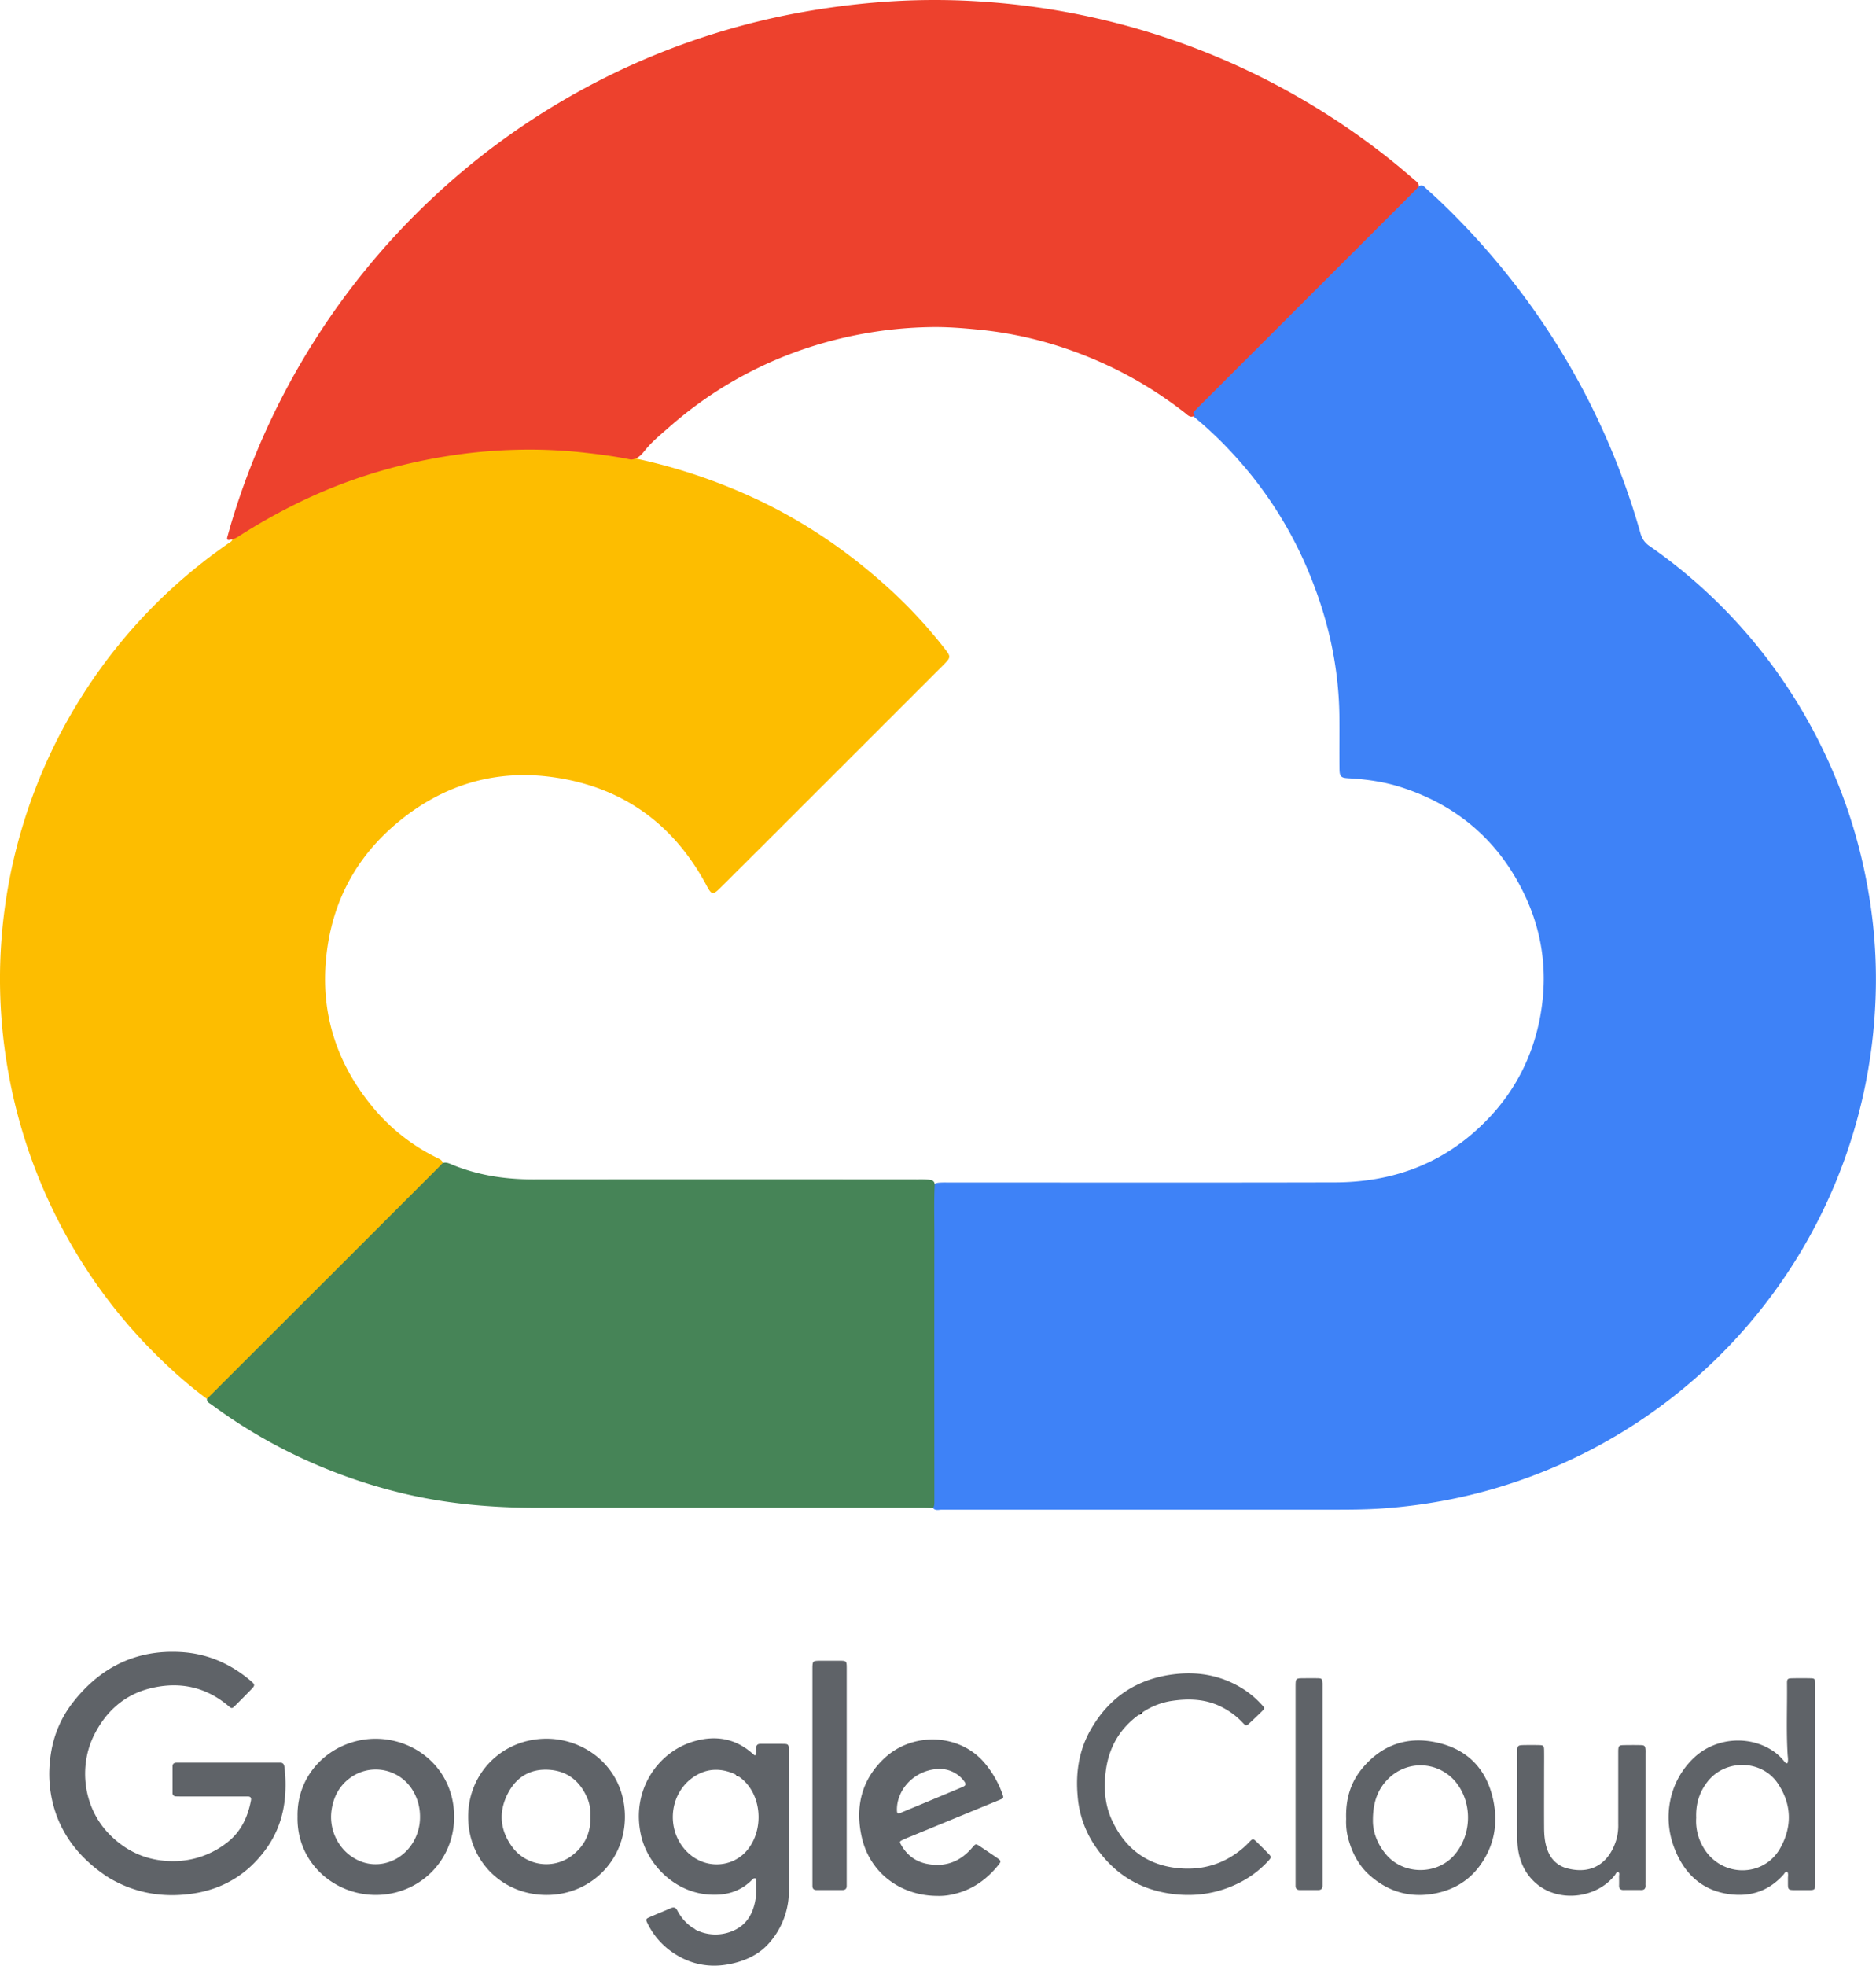 <svg xmlns="http://www.w3.org/2000/svg" viewBox="0 0 1574.5 1649.14"><defs><style>.cls-1{fill:#3e82f7;}.cls-2{fill:#fdbd00;}.cls-3{fill:#ed412d;}.cls-4{fill:#468457;}.cls-5{fill:#5f6368;}.cls-6{fill:#252628;}.cls-7{fill:#26292a;}</style></defs><title>Asset 1114</title><g id="Layer_2" data-name="Layer 2"><g id="Layer_1-2" data-name="Layer 1"><path class="cls-1" d="M1190.67,156.52c1.88-1.66,3.36-1.22,5.1.47,3.87,3.77,8,7.24,11.92,11a629.8,629.8,0,0,1,78.62,90.54,613.46,613.46,0,0,1,90.55,189,18.19,18.19,0,0,0,7.71,10.69A440.28,440.28,0,0,1,1519,607.73a445.2,445.2,0,0,1,48.9,139.12,428.48,428.48,0,0,1,6,96.21,444.65,444.65,0,0,1-348.29,413.14,452.71,452.71,0,0,1-65.81,9.4c-14.21,1-28.4,1-42.61,1q-163.44.06-326.88,0c-2.45,0-5.27,1.13-7.29-1.42-.77-1.71-.62-3.52-.62-5.32q.18-127.36.07-254.72c0-3.39-.32-6.82.77-10.13,1.05-2.45,3.29-2.65,5.51-2.81,2.6-.19,5.2-.1,7.81-.1,107.94,0,215.88.16,323.82-.09,43-.09,82.22-12.36,115.28-40.78,30.34-26.07,49.64-58.75,57-98.3,6.57-35.56,2.36-69.86-13.19-102.4-21.39-44.76-56.06-74.74-103.35-90-14.39-4.64-29.23-6.74-44.28-7.57-6.41-.35-7.56-1.38-7.63-8-.15-14.41.06-28.83-.07-43.24-.41-45.94-11.14-89.51-29.9-131.31a334.47,334.47,0,0,0-56.64-86.57,326.06,326.06,0,0,0-35-33.71c-2.5-2.09-2.51-4.31-.37-6.69,1.33-1.49,2.76-2.89,4.17-4.3Q1095,250.5,1183.71,161.93C1185.78,159.85,1187.45,157.15,1190.67,156.52Z"></path><path class="cls-2" d="M173.69,1173.61c-17.17-12.56-32.82-26.86-47.66-42a436,436,0,0,1-58.11-73.93A444.94,444.94,0,0,1,7.74,903.86,443.4,443.4,0,0,1,20.08,689.41,445.16,445.16,0,0,1,138.2,499.32a453.31,453.31,0,0,1,56-45.16,7,7,0,0,1,2.15-2.52c1.18-.9,2.22-1.95,3.38-2.88a437,437,0,0,1,122.2-56.11,457.88,457.88,0,0,1,94.42-16.06,447.21,447.21,0,0,1,112.76,7.19,469.4,469.4,0,0,1,97.61,31.28c43.07,19.09,81.72,44.93,116.68,76.22a404.72,404.72,0,0,1,49.55,53.05c5.16,6.62,5.17,7.16-1,13.39q-75.61,75.62-151.26,151.21Q622.55,727,604.48,745c-6.05,6-7.32,5.73-11.21-1.59-27.43-51.64-70.06-82.72-127.8-91.19-49.1-7.21-93.4,6-131.62,37.75-35.22,29.24-55.26,67-60,112.54-5.14,49,9.43,92,41.46,129.29a162.11,162.11,0,0,0,51,39.33c1.94,1,4.11,1.71,5.17,3.89.36,3.85-2.8,5.55-5,7.71q-70.75,70.86-141.62,141.63-22.47,22.47-45,44.91C178.1,1171.06,176.66,1173.47,173.69,1173.61Z"></path><path class="cls-3" d="M529.46,385.58c-13.87-2.87-27.9-4.6-42-6.14a416.65,416.65,0,0,0-56.83-2,432.1,432.1,0,0,0-48.81,4.27,456.47,456.47,0,0,0-66.49,14.64,431.7,431.7,0,0,0-58.66,22.42,493.55,493.55,0,0,0-57.58,32,27.94,27.94,0,0,1-3.38,1.56c-.89.52-2,.14-2.88.63-2,.42-2.54-.57-2.06-2.3,1.28-4.62,2.55-9.24,3.94-13.82A616.77,616.77,0,0,1,368.49,161,611.5,611.5,0,0,1,658.16,13.06,661.39,661.39,0,0,1,733.49,2.2a591.24,591.24,0,0,1,93-.7,613.25,613.25,0,0,1,343.52,135c5.92,4.76,11.65,9.75,17.45,14.66,1.67,1.42,3.57,2.73,3.26,5.37-1.67,1.73-3.29,3.49-5,5.18L1005.78,341.54c-1.13,1.13-2.21,2.31-3.38,3.4-1.5,1.4-.23,2.51.28,3.71-3.71,2.36-6-.57-8.4-2.44A341.87,341.87,0,0,0,934.83,309c-35.61-17.23-73-28.39-112.54-32.34-13.95-1.39-27.88-2.53-41.91-2.22a348.79,348.79,0,0,0-113.92,21.33,333.15,333.15,0,0,0-105.07,62.79c-7.18,6.29-14.68,12.38-20.67,20C537.88,382.13,534.59,385.42,529.46,385.58Z"></path><path class="cls-4" d="M173.69,1173.61,276,1071.44l91.23-91.2c1.41-1.41,2.75-2.89,4.13-4.34,2.92-1.17,5.53.15,8.08,1.21,21.81,9,44.6,12.38,68.1,12.37q161.34-.13,322.69,0a71.3,71.3,0,0,1,9,.21c2.39.3,4.9.63,5.26,3.82-.72,14.57-.28,29.14-.29,43.7q-.11,98.83,0,197.67c0,8.18,0,16.37,0,24.56,0,2,.1,4-1.11,5.75-2.6-.05-5.2-.16-7.8-.16q-161.84,0-323.67,0c-39.52,0-78.65-3.39-117.09-13a447.7,447.7,0,0,1-82.36-29.14,436.62,436.62,0,0,1-74.59-44.41C175.88,1177.22,173.46,1176.44,173.69,1173.61Z"></path><path class="cls-5" d="M87.55,1572.88c-18.07-12.55-32-28.43-39.89-49.25A101.32,101.32,0,0,1,41.88,1478c1.68-18.4,7.92-35,19.17-49.5,23.06-29.71,53.29-44.75,91.2-42.43,21.93,1.35,41.24,9.78,58,24,3.92,3.34,3.95,3.88.51,7.41-4.43,4.54-8.86,9.07-13.37,13.52-2.66,2.62-2.91,2.61-5.67.29-19.37-16.33-41.61-20.77-65.78-14.74-21.59,5.39-36.89,19.24-46.83,38.85-13.14,26-9.7,60.86,12.86,83.7,14.54,14.71,32.11,22.3,52.94,22.38a72.9,72.9,0,0,0,45.15-15.2c11.93-9,17.83-21.43,20.57-35.71.43-2.29-.42-3.35-2.71-3.35l-4.22,0H151.93c-1.4,0-2.81,0-4.22-.07a2.76,2.76,0,0,1-2.92-3q0-11.09,0-22.17c0-2.18,1.35-3.1,3.42-3.12,1.06,0,2.11,0,3.17,0h80.77c.88,0,1.76,0,2.64,0,2.68-.15,3.61,1.21,3.94,3.76a118.63,118.63,0,0,1,.78,20c-.67,17.46-5.54,33.63-15.73,47.94-15.5,21.77-36.59,34.62-63.06,38.29-24.88,3.45-48.35-.74-70-13.82-.44-.77-1.53-.46-2-1.2h0C88.31,1573.52,88,1573.17,87.55,1572.88Z"></path><path class="cls-5" d="M662.05,1471.34c0-1.41.05-2.82,0-4.23-.2-3.38-.64-3.95-4.11-4-6.51-.12-13,0-19.52-.06-2.67,0-3.78,1.09-3.79,3.79,0,1.92.78,4.12-1,6-.74-.56-1.33-.94-1.83-1.39-14.55-13.15-31.5-15.8-49.72-10.4-29.79,8.83-52.75,40.9-44,79.07,5.38,23.61,27.29,47,56.1,49.33,14,1.14,26.54-1.85,36.76-12.08.82-.82,1.54-2,3.68-1.21,0,4.63.47,9.55-.09,14.34-1.6,13.55-7.12,24.83-20.71,30a36.74,36.74,0,0,1-29.72-1.35,11.37,11.37,0,0,1-1.2-.86c-.46-.72-1.54-.46-2-1.22a39.18,39.18,0,0,1-12.41-14.14c-1.32-2.55-2.89-3.16-5.53-2-5.94,2.62-12,5-17.95,7.62-3,1.34-3.15,1.85-1.73,4.76A62.87,62.87,0,0,0,563,1637c17.14,12.35,36,15.06,56.12,9.21,10.53-3.07,19.9-8.26,27-16.68a66.1,66.1,0,0,0,16-43.65Q662.17,1528.6,662.05,1471.34ZM627.34,1552c-11.59,14.22-32.64,16.29-47.38,4.6-21.28-16.9-20.17-50.85,2.44-65.91,10.76-7.18,22.42-7.52,34.22-2.26.4.28.79.56,1.2.82.45.81,1.5.52,2.06,1.14C639.41,1503.59,641.84,1534.22,627.34,1552Z"></path><path class="cls-5" d="M1523.48,1415.81c0-1.24,0-2.47,0-3.69-.2-3.59-.5-4-4-4.07-5.1-.11-10.2-.1-15.3,0-3.82.08-4.4.52-4.36,4.26.22,19.87-.71,39.75.5,59.62.14,2.38.78,4.84-.2,7.48-2-.17-2.46-1.48-3.23-2.37a43.06,43.06,0,0,0-8.1-7.51c-20.35-14.17-49.21-11.79-67.19,5.32-21.42,20.38-26,50.57-16.45,75.4,8,21,22.57,35.62,45.9,38.89,18.09,2.55,33.72-2.61,46-16.59.74-.85,1.08-2.32,3.06-2,1,1.63.44,3.61.47,5.44.15,10.79-1.29,9.7,10,9.77h5.28c7.82,0,7.59.51,7.59-7.35Zm-29.4,134.84c-14.08,25-49.81,24.49-64.36-.5a43,43,0,0,1-6.14-25.06c-.43-11.87,2.8-21.82,9.76-30.59,15-18.87,45.33-18.21,58.74,1.77C1503.81,1513.75,1504.29,1532.49,1494.08,1550.65Z"></path><path class="cls-5" d="M458.67,1458.74c-36.88,0-65.73,28.73-65.76,65.44,0,36.89,28.55,65.53,65.53,65.67s65.85-28.6,66.06-65.18C524.75,1484.53,492.47,1458.73,458.67,1458.74Zm22.63,97.06a35.56,35.56,0,0,1-52.06-7.16c-9.92-14.08-10.75-29.31-2.79-44.36,7.53-14.25,20-21,36.24-19.28,15.3,1.67,25.08,10.85,30.73,24.79a35.45,35.45,0,0,1,2.11,14.17Q496.12,1543.72,481.3,1555.8Z"></path><path class="cls-5" d="M758.09,1543.43c2.07-1,4.19-1.83,6.31-2.7q37.08-15.26,74.15-30.5c4-1.63,4-1.74,2.52-5.78a84.88,84.88,0,0,0-14.77-25.39c-21.2-25-60.31-25.93-83.75-4.19-19.62,18.2-25,41.19-19.27,66.6,6.67,29.52,32.1,49,63.35,49.16a50.18,50.18,0,0,0,12.83-1.27c16-3.4,28.59-12.26,38.68-24.89,2.2-2.76,2-3.37-.93-5.44-4.76-3.31-9.6-6.54-14.43-9.76-3.93-2.62-3.89-2.55-7.08,1.17-10.33,12-23.37,16.51-38.81,13.08-8.81-2-15.56-7.2-20.18-15C754.7,1545.09,754.76,1545,758.09,1543.43Zm-5.32-25a30.18,30.18,0,0,1,2.13-11.32c5-13.28,18.69-23,34.13-23a25.58,25.58,0,0,1,19.62,9.64c2.53,3.15,2.33,4.2-1.41,5.77q-25.49,10.71-51,21.27C753.4,1522,752.81,1521.53,752.77,1518.46Z"></path><path class="cls-5" d="M316.44,1458.79c-35.06-.64-67.48,26.48-66.73,65.3-.88,38.57,30.48,65.29,64.74,65.74,36.89.48,66.25-28.19,66.7-64.55C381.62,1485.87,350.79,1459.43,316.44,1458.79ZM321,1563.58a34.14,34.14,0,0,1-22.41-3.83c-14.66-7.8-22.8-24.88-20.29-41.32,1.64-10.72,6.24-19.72,14.94-26.32a36.3,36.3,0,0,1,54,11.48,42,42,0,0,1,5.27,20.69C352.67,1542.71,340.21,1560.25,321,1563.58Z"></path><path class="cls-5" d="M955.71,1438.74c-15.94,11.6-25,27.27-27.57,46.74-1.93,14.59-.95,28.93,5.42,42.32,11.82,24.86,31.52,38.42,59.25,39.86,19.59,1,36.67-5.08,51.39-18,1.32-1.15,2.58-2.39,3.79-3.66,3.52-3.7,3.53-3.74,7-.38q4.73,4.61,9.33,9.33c2.81,2.89,2.84,3.41,0,6.49a85.09,85.09,0,0,1-22,17.06c-18.42,9.82-38,13.16-58.71,10.44-29.13-3.84-51.09-18.68-66.58-43.32a86.4,86.4,0,0,1-12.59-38.8c-1.71-19.34,1-38,10.66-55.11,15.69-27.78,39.45-43.61,71.36-47.15,20.11-2.23,38.84,1.35,56.15,12a78.38,78.38,0,0,1,16.52,13.86c2.44,2.62,2.4,3-.22,5.57-3.14,3.07-6.34,6.09-9.54,9.1-3.42,3.21-3.52,3.27-6.62,0a62.47,62.47,0,0,0-16.8-12.6c-13.22-6.94-27.3-7.6-41.63-5.57a59.62,59.62,0,0,0-25.42,9.72C957.86,1437.4,956.62,1437.82,955.71,1438.74Z"></path><path class="cls-5" d="M1253.1,1509.53c-5.47-24.9-20.94-41.35-45.77-47.27-25.47-6.09-47.43,1.25-64.22,21.62-9.75,11.83-13.84,25.9-13.31,42.15a54.43,54.43,0,0,0,1.71,16.36c3.25,12.19,8.89,23,18.46,31.35,16,14,34.74,18.92,55.49,14.63,14.92-3.09,27.45-10.61,36.59-23.15C1254.34,1548.37,1257.46,1529.46,1253.1,1509.53Zm-33.17,47.57c-14.75,16.11-42.08,15.7-56.3-.85-7.78-9.06-11.53-19.56-11.37-29.17,0-15,4.06-26.16,13.27-35.08a38.19,38.19,0,0,1,57.48,4.7C1236.18,1514.42,1234.84,1540.82,1219.93,1557.1Z"></path><path class="cls-5" d="M1358.15,1570.58c-1.75.1-2.08,1.72-2.89,2.74-15.44,19.54-47,23.1-65.83,7-11.43-9.76-15.84-23-16-37.67-.24-18.66-.05-37.31-.05-56,0-5.81-.06-11.62,0-17.42.07-4.57.58-5,5.27-5.14,4.22-.07,8.45-.08,12.67,0s4.57.52,4.63,4.59c.09,6.16,0,12.32,0,18.48,0,15.13-.08,30.27,0,45.4,0,6.33.41,12.66,2.51,18.75,2.91,8.45,8.52,14.12,17.22,16.32,22,5.56,35.75-6.2,41.13-25a45.17,45.17,0,0,0,1.35-12.55c0-19.19,0-38.37,0-57.55,0-1.24,0-2.47,0-3.7.17-4.1.59-4.62,4.56-4.7,4.75-.09,9.51-.11,14.26,0,3.39.1,3.85.69,4.08,4.1.07,1,0,2.11,0,3.17v107.18c0,1.06-.07,2.12,0,3.17.15,2.61-.92,4-3.65,3.94q-7.4-.06-14.78,0c-2.68,0-3.85-1.19-3.77-3.85s0-5.28,0-7.92C1358.93,1572.81,1359.41,1571.48,1358.15,1570.58Z"></path><path class="cls-5" d="M710.62,1489.91q0,43.81,0,87.65c0,1.4-.06,2.82,0,4.22.13,2.61-1,4-3.67,3.94-7.21,0-14.43,0-21.64,0-2.44,0-3.51-1.24-3.45-3.62,0-1.23,0-2.46,0-3.69V1400.46c0-7.12,0-7.12,7.33-7.13,5.28,0,10.56,0,15.84,0s5.59.29,5.6,5.75q0,37.76,0,75.51Z"></path><path class="cls-5" d="M1110,1497.34v80.17c0,1.4-.06,2.81,0,4.22.09,2.55-.92,4-3.66,4-5.1,0-10.2,0-15.3,0-2.73,0-3.79-1.32-3.69-3.9,0-1,0-2.11,0-3.16V1415.12c0-7.1,0-7.1,7.34-7.11,3.69,0,7.39-.08,11.08,0s4.07.51,4.23,4.38c0,1.23,0,2.46,0,3.69Z"></path><path class="cls-6" d="M955.71,1438.74a3.52,3.52,0,0,1,3.12-2.15A3.65,3.65,0,0,1,955.71,1438.74Z"></path><path class="cls-7" d="M619.88,1490.4a2.32,2.32,0,0,1-2.06-1.15A2.32,2.32,0,0,1,619.88,1490.4Z"></path><path class="cls-7" d="M617.83,1489.27l-1.21-.83Z"></path></g></g></svg>